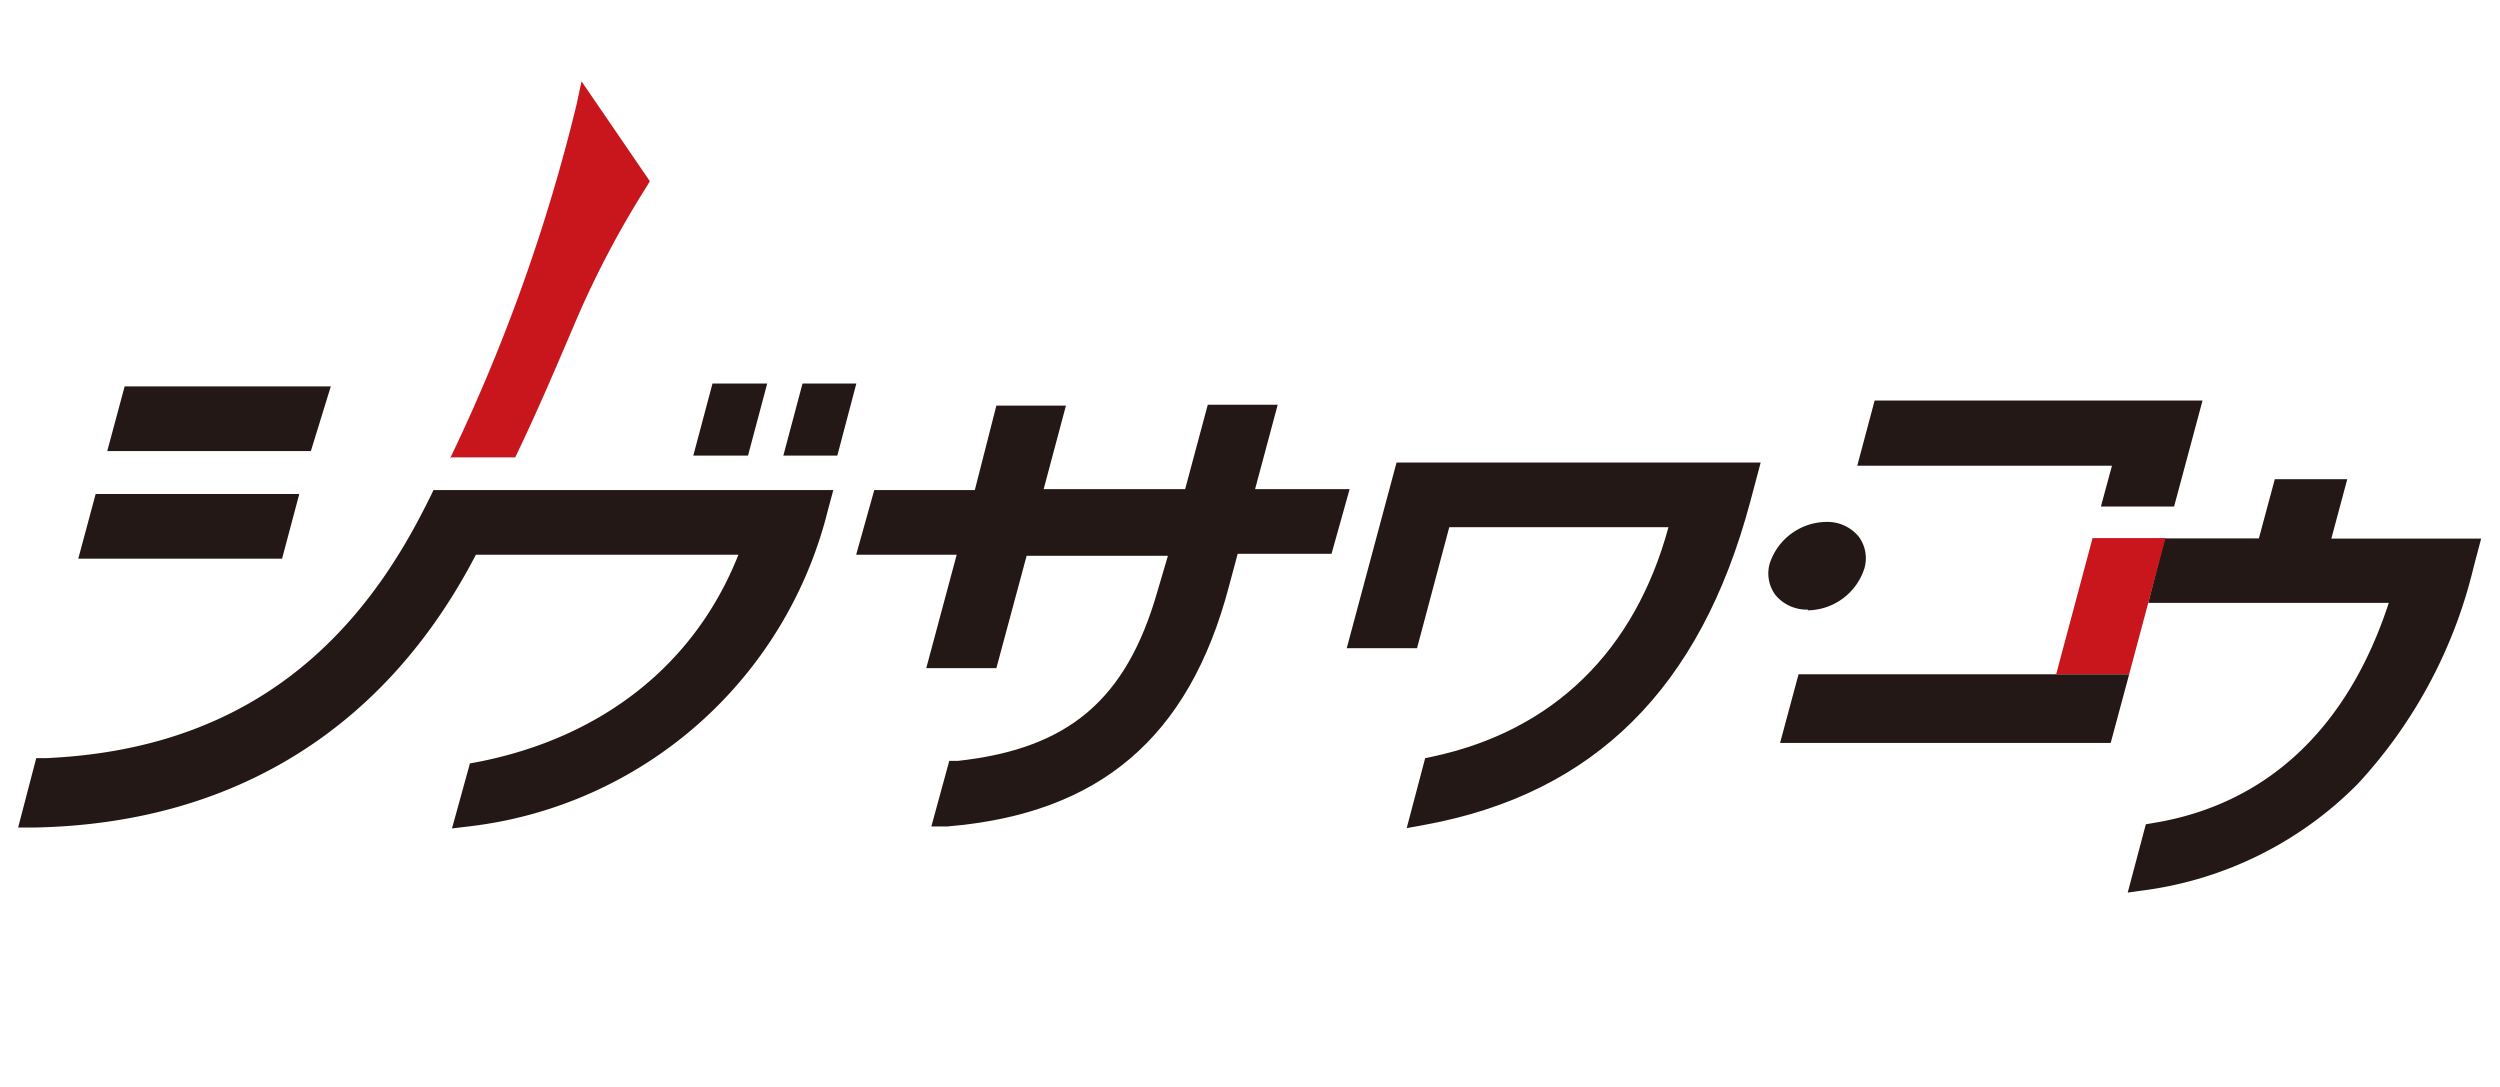 <svg id="レイヤー_1" data-name="レイヤー 1" xmlns="http://www.w3.org/2000/svg" viewBox="0 0 138 60"><defs><style>.cls-1{fill:#c9161d;}.cls-2{fill:#231815;}</style></defs><title>アートボード 1</title><path class="cls-1" d="M24.84,25.31a98.47,98.47,0,0,0,7-19.6l.26-1.22L35.87,10l-.15.26a52.77,52.77,0,0,0-4,7.61c-1.38,3.24-2.14,5-3.28,7.38h-3.6Z"/><path class="cls-2" d="M52.4,42l.48,0c6.1-.67,9.29-3.37,11-9.32l.59-2h-7.8L55,36.88H51.13l1.68-6.26H47.26l1-3.57h5.55L55,22.39h3.84L57.61,27h7.81l1.25-4.66h3.86L69.28,27H74.5l-1,3.57H68.32l-.48,1.79C65.64,40.72,60.7,44.92,52.3,45.62l-.89,0Z"/><path class="cls-2" d="M78.67,41.85l.43-.09c6.64-1.43,11.14-5.81,13-12.66H80l-1.78,6.68H74.34l2.75-10.25h20.1l-.58,2.18C93.86,38,88,43.81,78.65,45.53l-1,.18Z"/><path class="cls-2" d="M99.8,33.65A2.24,2.24,0,0,1,98,32.84a2,2,0,0,1-.31-1.74v0a3.33,3.33,0,0,1,3.12-2.29,2.23,2.23,0,0,1,1.79.81,2,2,0,0,1,.31,1.77,3.33,3.33,0,0,1-3.12,2.3Z"/><path class="cls-2" d="M25.94,42.14l.44-.08c6.89-1.35,12-5.41,14.38-11.44H26.27C21.34,40.12,13,45.47,1.88,45.68H1l1-3.83.53,0c9.43-.42,16.19-4.78,20.66-13.33.2-.38.4-.77.59-1.16l.15-.31H46l-.3,1.11A23.18,23.18,0,0,1,25.95,45.61l-1,.12Z"/><polygon class="cls-2" points="43.24 25.15 44.3 21.17 47.27 21.17 46.22 25.15 43.24 25.15"/><polygon class="cls-2" points="38.27 25.15 39.33 21.17 42.35 21.17 41.29 25.15 38.27 25.15"/><polygon class="cls-2" points="4.32 30.84 5.28 27.27 16.52 27.27 15.57 30.84 4.32 30.84"/><polygon class="cls-2" points="115.97 27.96 116.58 25.71 102.52 25.71 103.48 22.11 121.58 22.11 120.01 27.96 115.97 27.96"/><path class="cls-2" d="M118.58,33.28h13.28c-2.26,6.93-6.74,11.13-13,12.15l-.41.07-1,3.77.63-.09a20.38,20.38,0,0,0,12.06-5.9,26.74,26.74,0,0,0,6.41-12l.41-1.55h-8.27l.88-3.28h-4l-.88,3.27h-5.2Z"/><polygon class="cls-2" points="117.53 37.22 113.5 37.22 99.28 37.22 98.26 41.01 116.51 41.01 117.53 37.22"/><polygon class="cls-1" points="119.54 29.7 115.51 29.7 113.5 37.22 117.53 37.22 119.54 29.7"/><polygon class="cls-2" points="5.92 24.9 6.88 21.33 18.26 21.33 17.16 24.9 5.92 24.9"/></svg>